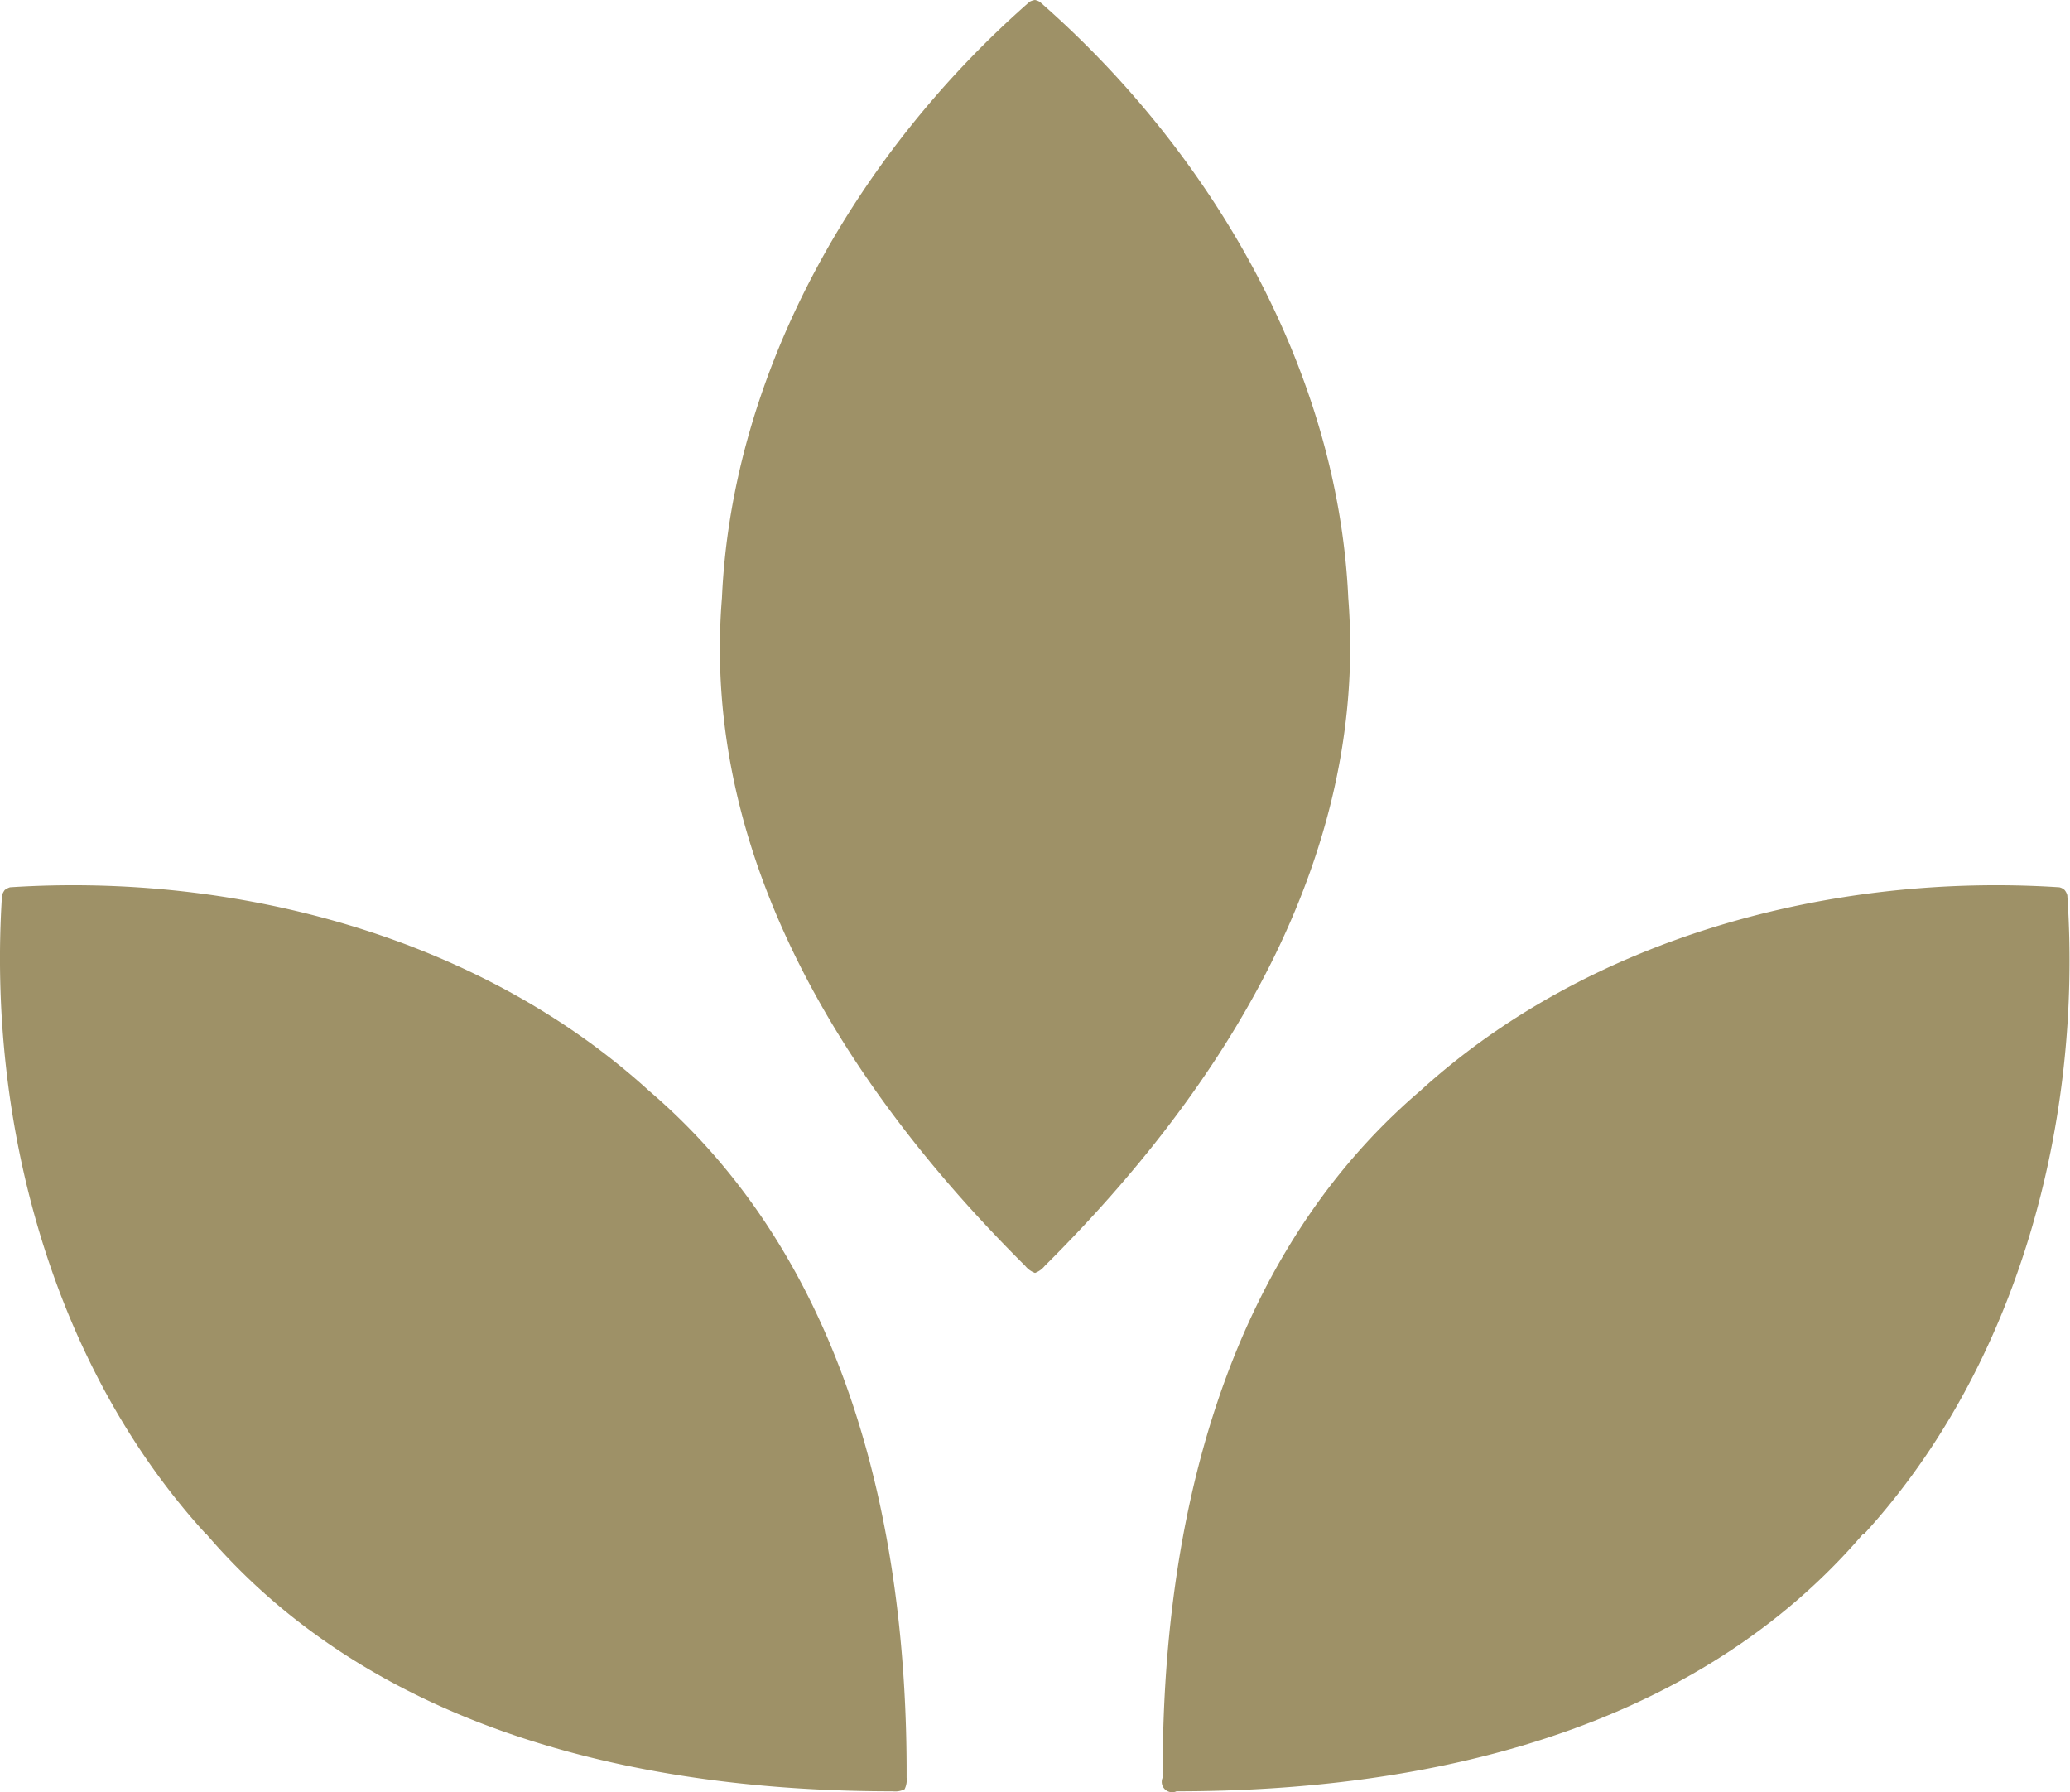 <svg xmlns="http://www.w3.org/2000/svg" viewBox="0 0 91.58 79.28"><defs><style>.bd1de969-112a-45b0-a325-acc447c063da{fill:#9e9167;}</style></defs><g id="fce3c64e-4b0d-4df9-8e54-b9819484d9a5" data-name="Ebene 2"><g id="a7792171-bec9-44b5-ac90-c68b6ba4b512" data-name="Ebene 1"><path id="a261509f-668c-4bb4-9170-68f674473f99" data-name="Pfad 19" class="bd1de969-112a-45b0-a325-acc447c063da" d="M59.65,26.45C59.19,16.32,53.56,6.69,46,.08A.73.73,0,0,0,45.79,0h0a.68.68,0,0,0-.24.08C38,6.69,32.39,16.32,31.94,26.45,31,38,37.49,48.18,45.36,56a1,1,0,0,0,.43.31,1,1,0,0,0,.43-.31c7.87-7.82,14.33-18,13.43-29.55"></path><path id="a63f2d7f-2c27-41bc-8e6b-dcc4c3417f80" data-name="Pfad 20" class="bd1de969-112a-45b0-a325-acc447c063da" d="M82.46,67.87c6.85-7.49,9.68-18.28,9-28.27a.63.63,0,0,0-.12-.23h0a.51.51,0,0,0-.23-.12c-10-.65-20.78,2.18-28.27,9-8.77,7.49-11.44,19.29-11.4,30.38a.46.46,0,0,0,.61.61c11.09,0,22.89-2.63,30.38-11.39"></path><path id="aa50f8d6-0d2c-46dc-a80d-56c2d3420992" data-name="Pfad 21" class="bd1de969-112a-45b0-a325-acc447c063da" d="M9.12,67.87C2.27,60.38-.56,49.59.09,39.6a.84.84,0,0,1,.12-.23h0a.84.84,0,0,1,.23-.12c10-.65,20.78,2.18,28.27,9,8.77,7.49,11.44,19.29,11.4,30.38a.93.93,0,0,1-.09.52.93.93,0,0,1-.52.09c-11.09,0-22.89-2.63-30.38-11.39"></path></g></g></svg>